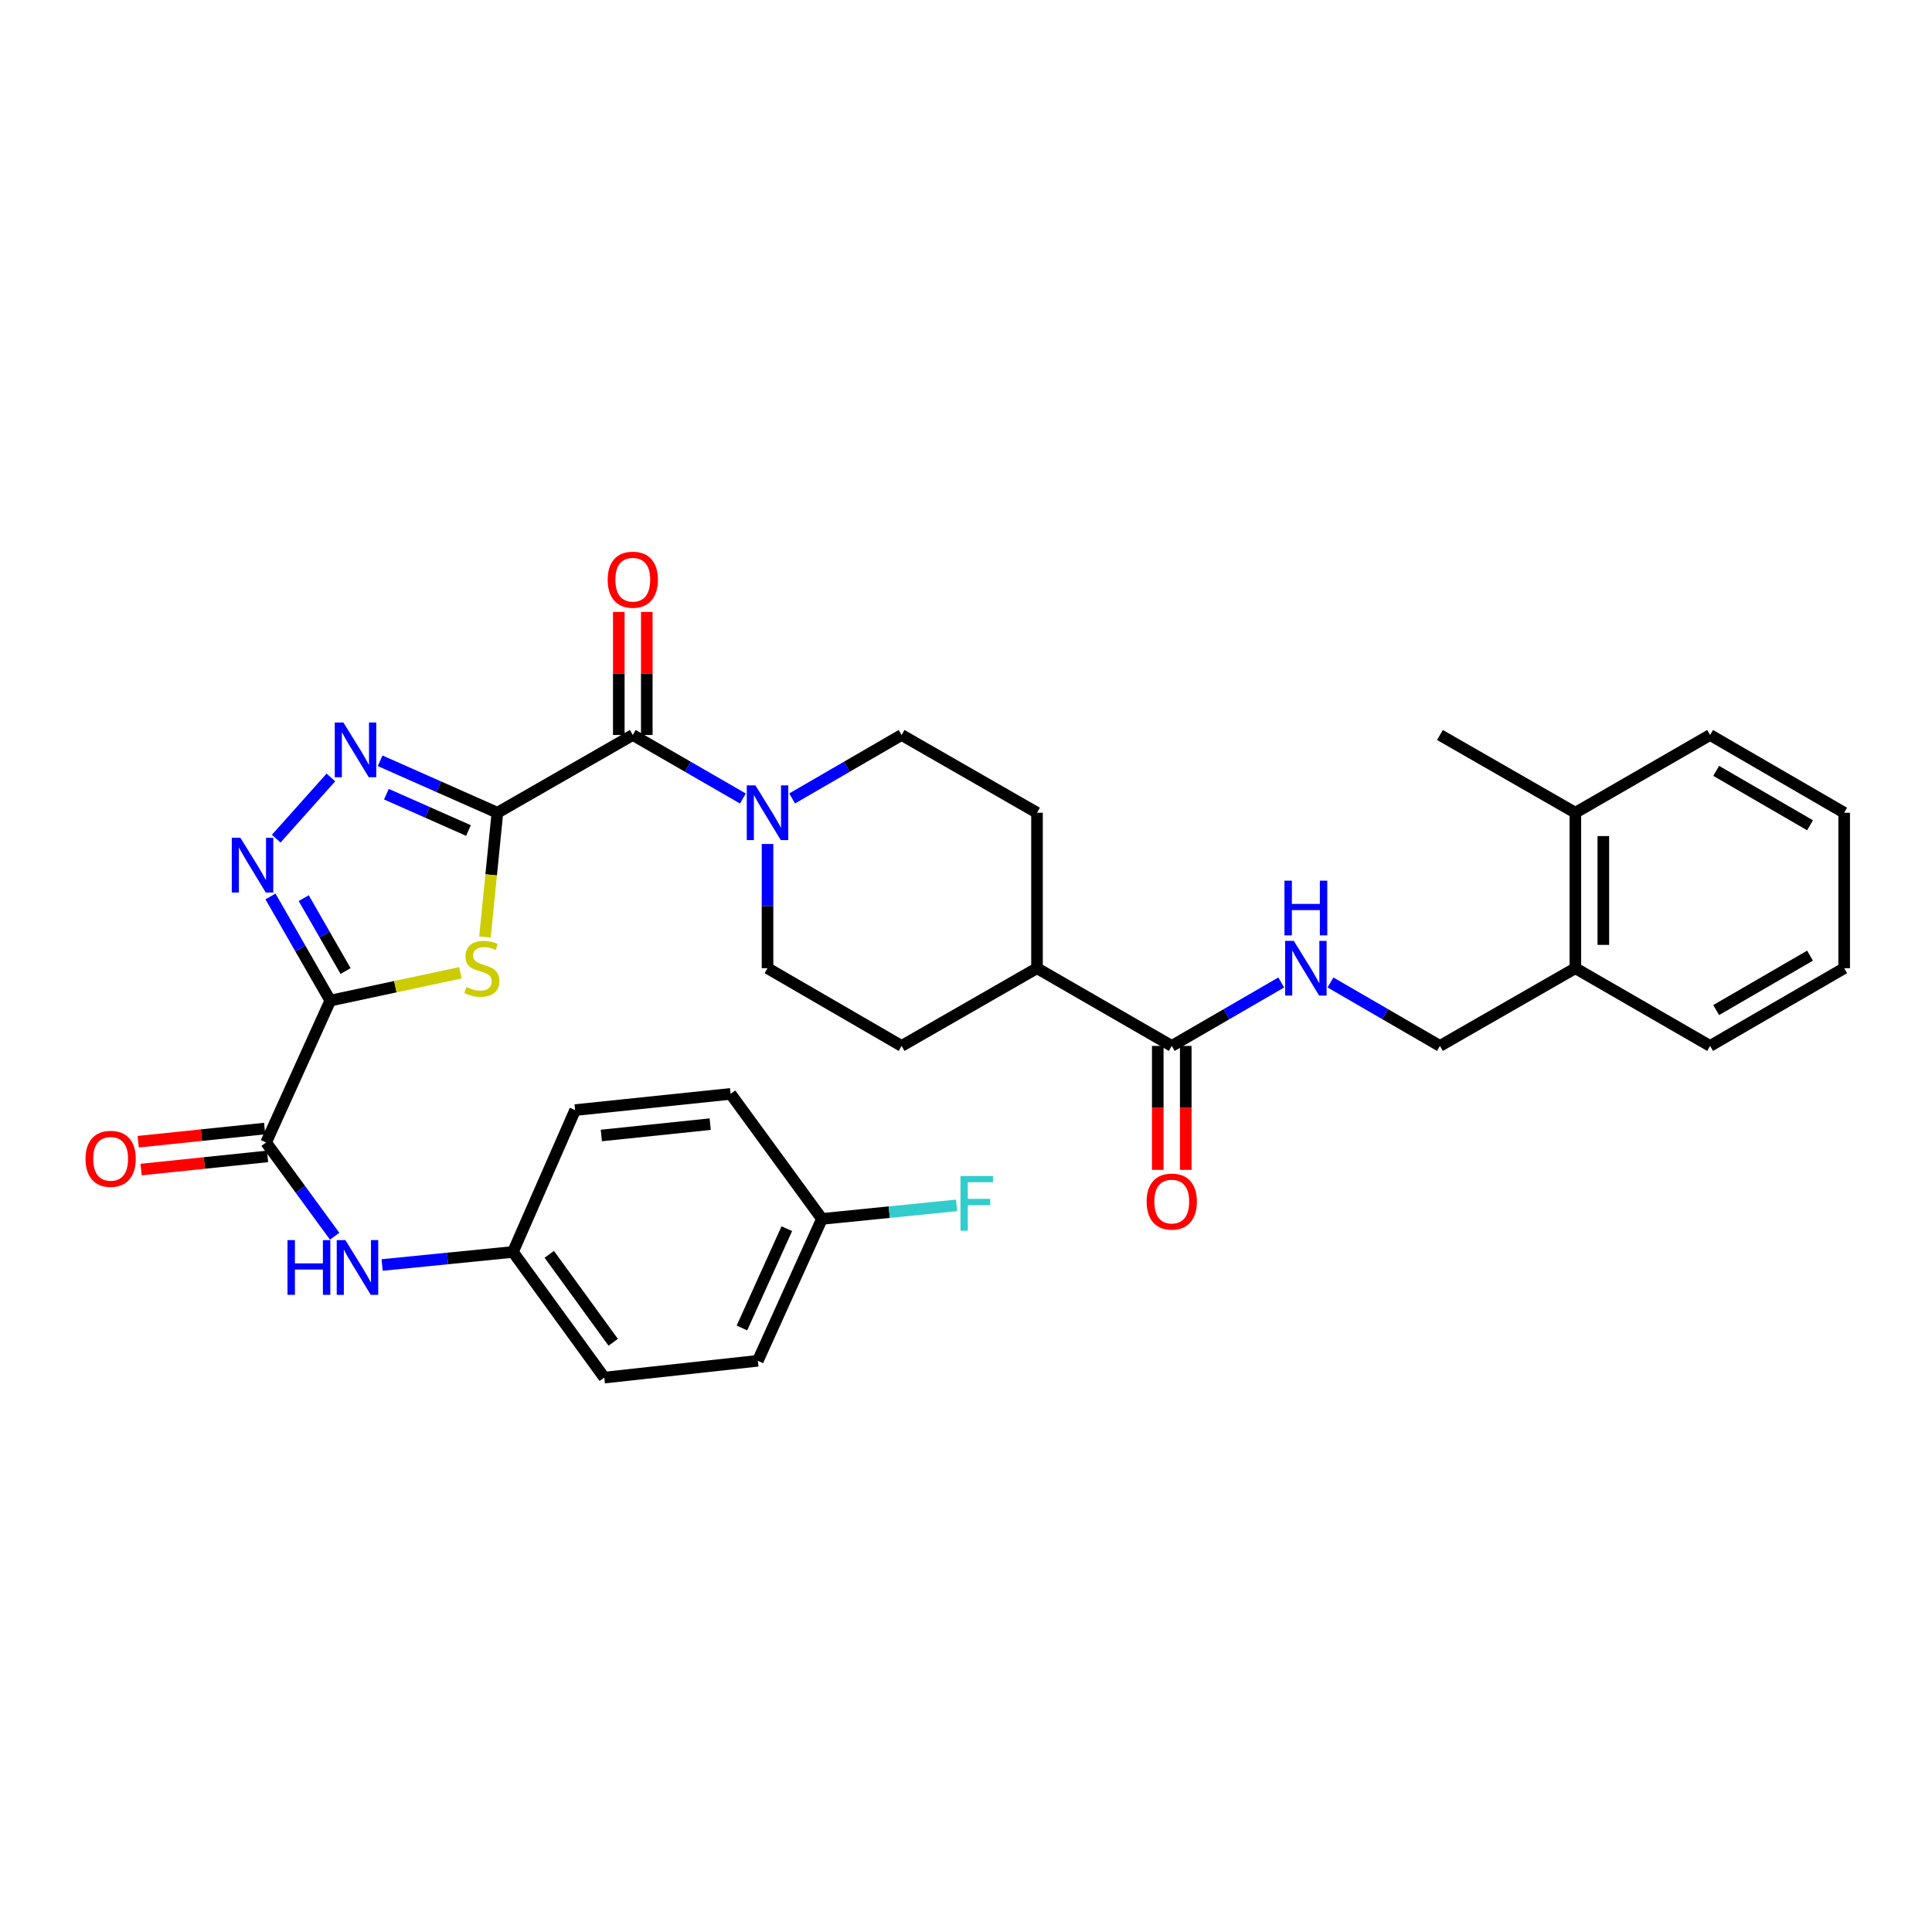 <?xml version='1.0' encoding='iso-8859-1'?>
<svg version='1.1' baseProfile='full'
              xmlns='http://www.w3.org/2000/svg'
                      xmlns:rdkit='http://www.rdkit.org/xml'
                      xmlns:xlink='http://www.w3.org/1999/xlink'
                  xml:space='preserve'
width='1000px' height='1000px' viewBox='0 0 1000 1000'>
<!-- END OF HEADER -->
<rect style='opacity:1.0;fill:#FFFFFF;stroke:none' width='1000' height='1000' x='0' y='0'> </rect>
<path class='bond-1' d='M 257.449,420.668 L 254.233,452.833' style='fill:none;fill-rule:evenodd;stroke:#000000;stroke-width:6px;stroke-linecap:butt;stroke-linejoin:miter;stroke-opacity:1' />
<path class='bond-1' d='M 254.233,452.833 L 251.016,484.998' style='fill:none;fill-rule:evenodd;stroke:#CCCC00;stroke-width:6px;stroke-linecap:butt;stroke-linejoin:miter;stroke-opacity:1' />
<path class='bond-2' d='M 257.449,420.668 L 227.104,407.226' style='fill:none;fill-rule:evenodd;stroke:#000000;stroke-width:6px;stroke-linecap:butt;stroke-linejoin:miter;stroke-opacity:1' />
<path class='bond-2' d='M 227.104,407.226 L 196.759,393.784' style='fill:none;fill-rule:evenodd;stroke:#0000FF;stroke-width:6px;stroke-linecap:butt;stroke-linejoin:miter;stroke-opacity:1' />
<path class='bond-2' d='M 242.479,429.88 L 221.237,420.471' style='fill:none;fill-rule:evenodd;stroke:#000000;stroke-width:6px;stroke-linecap:butt;stroke-linejoin:miter;stroke-opacity:1' />
<path class='bond-2' d='M 221.237,420.471 L 199.996,411.062' style='fill:none;fill-rule:evenodd;stroke:#0000FF;stroke-width:6px;stroke-linecap:butt;stroke-linejoin:miter;stroke-opacity:1' />
<path class='bond-4' d='M 257.449,420.668 L 327.532,380.428' style='fill:none;fill-rule:evenodd;stroke:#000000;stroke-width:6px;stroke-linecap:butt;stroke-linejoin:miter;stroke-opacity:1' />
<path class='bond-0' d='M 170.949,517.904 L 204.632,510.706' style='fill:none;fill-rule:evenodd;stroke:#000000;stroke-width:6px;stroke-linecap:butt;stroke-linejoin:miter;stroke-opacity:1' />
<path class='bond-0' d='M 204.632,510.706 L 238.316,503.509' style='fill:none;fill-rule:evenodd;stroke:#CCCC00;stroke-width:6px;stroke-linecap:butt;stroke-linejoin:miter;stroke-opacity:1' />
<path class='bond-5' d='M 170.949,517.904 L 137.735,591.342' style='fill:none;fill-rule:evenodd;stroke:#000000;stroke-width:6px;stroke-linecap:butt;stroke-linejoin:miter;stroke-opacity:1' />
<path class='bond-33' d='M 170.949,517.904 L 155.474,490.953' style='fill:none;fill-rule:evenodd;stroke:#000000;stroke-width:6px;stroke-linecap:butt;stroke-linejoin:miter;stroke-opacity:1' />
<path class='bond-33' d='M 155.474,490.953 L 140,464.002' style='fill:none;fill-rule:evenodd;stroke:#0000FF;stroke-width:6px;stroke-linecap:butt;stroke-linejoin:miter;stroke-opacity:1' />
<path class='bond-33' d='M 178.87,502.605 L 168.037,483.74' style='fill:none;fill-rule:evenodd;stroke:#000000;stroke-width:6px;stroke-linecap:butt;stroke-linejoin:miter;stroke-opacity:1' />
<path class='bond-33' d='M 168.037,483.74 L 157.205,464.874' style='fill:none;fill-rule:evenodd;stroke:#0000FF;stroke-width:6px;stroke-linecap:butt;stroke-linejoin:miter;stroke-opacity:1' />
<path class='bond-3' d='M 171.271,402.404 L 142.971,434.091' style='fill:none;fill-rule:evenodd;stroke:#0000FF;stroke-width:6px;stroke-linecap:butt;stroke-linejoin:miter;stroke-opacity:1' />
<path class='bond-6' d='M 327.532,380.428 L 356.023,396.868' style='fill:none;fill-rule:evenodd;stroke:#000000;stroke-width:6px;stroke-linecap:butt;stroke-linejoin:miter;stroke-opacity:1' />
<path class='bond-6' d='M 356.023,396.868 L 384.515,413.309' style='fill:none;fill-rule:evenodd;stroke:#0000FF;stroke-width:6px;stroke-linecap:butt;stroke-linejoin:miter;stroke-opacity:1' />
<path class='bond-10' d='M 334.775,380.428 L 334.775,348.585' style='fill:none;fill-rule:evenodd;stroke:#000000;stroke-width:6px;stroke-linecap:butt;stroke-linejoin:miter;stroke-opacity:1' />
<path class='bond-10' d='M 334.775,348.585 L 334.775,316.743' style='fill:none;fill-rule:evenodd;stroke:#FF0000;stroke-width:6px;stroke-linecap:butt;stroke-linejoin:miter;stroke-opacity:1' />
<path class='bond-10' d='M 320.288,380.428 L 320.288,348.585' style='fill:none;fill-rule:evenodd;stroke:#000000;stroke-width:6px;stroke-linecap:butt;stroke-linejoin:miter;stroke-opacity:1' />
<path class='bond-10' d='M 320.288,348.585 L 320.288,316.743' style='fill:none;fill-rule:evenodd;stroke:#FF0000;stroke-width:6px;stroke-linecap:butt;stroke-linejoin:miter;stroke-opacity:1' />
<path class='bond-8' d='M 137.735,591.342 L 155.476,615.61' style='fill:none;fill-rule:evenodd;stroke:#000000;stroke-width:6px;stroke-linecap:butt;stroke-linejoin:miter;stroke-opacity:1' />
<path class='bond-8' d='M 155.476,615.61 L 173.217,639.877' style='fill:none;fill-rule:evenodd;stroke:#0000FF;stroke-width:6px;stroke-linecap:butt;stroke-linejoin:miter;stroke-opacity:1' />
<path class='bond-14' d='M 136.984,584.138 L 104.263,587.548' style='fill:none;fill-rule:evenodd;stroke:#000000;stroke-width:6px;stroke-linecap:butt;stroke-linejoin:miter;stroke-opacity:1' />
<path class='bond-14' d='M 104.263,587.548 L 71.542,590.958' style='fill:none;fill-rule:evenodd;stroke:#FF0000;stroke-width:6px;stroke-linecap:butt;stroke-linejoin:miter;stroke-opacity:1' />
<path class='bond-14' d='M 138.486,598.546 L 105.765,601.957' style='fill:none;fill-rule:evenodd;stroke:#000000;stroke-width:6px;stroke-linecap:butt;stroke-linejoin:miter;stroke-opacity:1' />
<path class='bond-14' d='M 105.765,601.957 L 73.044,605.367' style='fill:none;fill-rule:evenodd;stroke:#FF0000;stroke-width:6px;stroke-linecap:butt;stroke-linejoin:miter;stroke-opacity:1' />
<path class='bond-12' d='M 397.268,436.84 L 397.268,468.99' style='fill:none;fill-rule:evenodd;stroke:#0000FF;stroke-width:6px;stroke-linecap:butt;stroke-linejoin:miter;stroke-opacity:1' />
<path class='bond-12' d='M 397.268,468.99 L 397.268,501.14' style='fill:none;fill-rule:evenodd;stroke:#000000;stroke-width:6px;stroke-linecap:butt;stroke-linejoin:miter;stroke-opacity:1' />
<path class='bond-13' d='M 410.013,413.277 L 438.34,396.852' style='fill:none;fill-rule:evenodd;stroke:#0000FF;stroke-width:6px;stroke-linecap:butt;stroke-linejoin:miter;stroke-opacity:1' />
<path class='bond-13' d='M 438.34,396.852 L 466.666,380.428' style='fill:none;fill-rule:evenodd;stroke:#000000;stroke-width:6px;stroke-linecap:butt;stroke-linejoin:miter;stroke-opacity:1' />
<path class='bond-7' d='M 606.5,541.372 L 536.748,501.14' style='fill:none;fill-rule:evenodd;stroke:#000000;stroke-width:6px;stroke-linecap:butt;stroke-linejoin:miter;stroke-opacity:1' />
<path class='bond-9' d='M 606.5,541.372 L 634.835,524.95' style='fill:none;fill-rule:evenodd;stroke:#000000;stroke-width:6px;stroke-linecap:butt;stroke-linejoin:miter;stroke-opacity:1' />
<path class='bond-9' d='M 634.835,524.95 L 663.169,508.527' style='fill:none;fill-rule:evenodd;stroke:#0000FF;stroke-width:6px;stroke-linecap:butt;stroke-linejoin:miter;stroke-opacity:1' />
<path class='bond-16' d='M 599.257,541.372 L 599.257,573.446' style='fill:none;fill-rule:evenodd;stroke:#000000;stroke-width:6px;stroke-linecap:butt;stroke-linejoin:miter;stroke-opacity:1' />
<path class='bond-16' d='M 599.257,573.446 L 599.257,605.52' style='fill:none;fill-rule:evenodd;stroke:#FF0000;stroke-width:6px;stroke-linecap:butt;stroke-linejoin:miter;stroke-opacity:1' />
<path class='bond-16' d='M 613.744,541.372 L 613.744,573.446' style='fill:none;fill-rule:evenodd;stroke:#000000;stroke-width:6px;stroke-linecap:butt;stroke-linejoin:miter;stroke-opacity:1' />
<path class='bond-16' d='M 613.744,573.446 L 613.744,605.52' style='fill:none;fill-rule:evenodd;stroke:#FF0000;stroke-width:6px;stroke-linecap:butt;stroke-linejoin:miter;stroke-opacity:1' />
<path class='bond-21' d='M 197.795,654.765 L 231.646,651.383' style='fill:none;fill-rule:evenodd;stroke:#0000FF;stroke-width:6px;stroke-linecap:butt;stroke-linejoin:miter;stroke-opacity:1' />
<path class='bond-21' d='M 231.646,651.383 L 265.497,648' style='fill:none;fill-rule:evenodd;stroke:#000000;stroke-width:6px;stroke-linecap:butt;stroke-linejoin:miter;stroke-opacity:1' />
<path class='bond-15' d='M 688.66,508.529 L 716.986,524.95' style='fill:none;fill-rule:evenodd;stroke:#0000FF;stroke-width:6px;stroke-linecap:butt;stroke-linejoin:miter;stroke-opacity:1' />
<path class='bond-15' d='M 716.986,524.95 L 745.313,541.372' style='fill:none;fill-rule:evenodd;stroke:#000000;stroke-width:6px;stroke-linecap:butt;stroke-linejoin:miter;stroke-opacity:1' />
<path class='bond-11' d='M 536.748,501.14 L 536.748,420.668' style='fill:none;fill-rule:evenodd;stroke:#000000;stroke-width:6px;stroke-linecap:butt;stroke-linejoin:miter;stroke-opacity:1' />
<path class='bond-34' d='M 536.748,501.14 L 466.666,541.372' style='fill:none;fill-rule:evenodd;stroke:#000000;stroke-width:6px;stroke-linecap:butt;stroke-linejoin:miter;stroke-opacity:1' />
<path class='bond-19' d='M 397.268,501.14 L 466.666,541.372' style='fill:none;fill-rule:evenodd;stroke:#000000;stroke-width:6px;stroke-linecap:butt;stroke-linejoin:miter;stroke-opacity:1' />
<path class='bond-18' d='M 466.666,380.428 L 536.748,420.668' style='fill:none;fill-rule:evenodd;stroke:#000000;stroke-width:6px;stroke-linecap:butt;stroke-linejoin:miter;stroke-opacity:1' />
<path class='bond-17' d='M 745.313,541.372 L 815.395,501.14' style='fill:none;fill-rule:evenodd;stroke:#000000;stroke-width:6px;stroke-linecap:butt;stroke-linejoin:miter;stroke-opacity:1' />
<path class='bond-20' d='M 815.395,501.14 L 815.395,420.668' style='fill:none;fill-rule:evenodd;stroke:#000000;stroke-width:6px;stroke-linecap:butt;stroke-linejoin:miter;stroke-opacity:1' />
<path class='bond-20' d='M 829.881,489.069 L 829.881,432.739' style='fill:none;fill-rule:evenodd;stroke:#000000;stroke-width:6px;stroke-linecap:butt;stroke-linejoin:miter;stroke-opacity:1' />
<path class='bond-28' d='M 815.395,501.14 L 885.147,541.372' style='fill:none;fill-rule:evenodd;stroke:#000000;stroke-width:6px;stroke-linecap:butt;stroke-linejoin:miter;stroke-opacity:1' />
<path class='bond-29' d='M 815.395,420.668 L 745.313,380.428' style='fill:none;fill-rule:evenodd;stroke:#000000;stroke-width:6px;stroke-linecap:butt;stroke-linejoin:miter;stroke-opacity:1' />
<path class='bond-30' d='M 815.395,420.668 L 885.147,380.428' style='fill:none;fill-rule:evenodd;stroke:#000000;stroke-width:6px;stroke-linecap:butt;stroke-linejoin:miter;stroke-opacity:1' />
<path class='bond-24' d='M 265.497,648 L 297.681,574.578' style='fill:none;fill-rule:evenodd;stroke:#000000;stroke-width:6px;stroke-linecap:butt;stroke-linejoin:miter;stroke-opacity:1' />
<path class='bond-25' d='M 265.497,648 L 312.772,713.045' style='fill:none;fill-rule:evenodd;stroke:#000000;stroke-width:6px;stroke-linecap:butt;stroke-linejoin:miter;stroke-opacity:1' />
<path class='bond-25' d='M 284.307,649.24 L 317.399,694.771' style='fill:none;fill-rule:evenodd;stroke:#000000;stroke-width:6px;stroke-linecap:butt;stroke-linejoin:miter;stroke-opacity:1' />
<path class='bond-22' d='M 425.436,630.906 L 392.246,704.345' style='fill:none;fill-rule:evenodd;stroke:#000000;stroke-width:6px;stroke-linecap:butt;stroke-linejoin:miter;stroke-opacity:1' />
<path class='bond-22' d='M 407.256,635.956 L 384.023,687.363' style='fill:none;fill-rule:evenodd;stroke:#000000;stroke-width:6px;stroke-linecap:butt;stroke-linejoin:miter;stroke-opacity:1' />
<path class='bond-23' d='M 425.436,630.906 L 460.278,627.406' style='fill:none;fill-rule:evenodd;stroke:#000000;stroke-width:6px;stroke-linecap:butt;stroke-linejoin:miter;stroke-opacity:1' />
<path class='bond-23' d='M 460.278,627.406 L 495.121,623.906' style='fill:none;fill-rule:evenodd;stroke:#33CCCC;stroke-width:6px;stroke-linecap:butt;stroke-linejoin:miter;stroke-opacity:1' />
<path class='bond-35' d='M 425.436,630.906 L 378.162,566.192' style='fill:none;fill-rule:evenodd;stroke:#000000;stroke-width:6px;stroke-linecap:butt;stroke-linejoin:miter;stroke-opacity:1' />
<path class='bond-27' d='M 297.681,574.578 L 378.162,566.192' style='fill:none;fill-rule:evenodd;stroke:#000000;stroke-width:6px;stroke-linecap:butt;stroke-linejoin:miter;stroke-opacity:1' />
<path class='bond-27' d='M 311.255,587.729 L 367.591,581.859' style='fill:none;fill-rule:evenodd;stroke:#000000;stroke-width:6px;stroke-linecap:butt;stroke-linejoin:miter;stroke-opacity:1' />
<path class='bond-26' d='M 312.772,713.045 L 392.246,704.345' style='fill:none;fill-rule:evenodd;stroke:#000000;stroke-width:6px;stroke-linecap:butt;stroke-linejoin:miter;stroke-opacity:1' />
<path class='bond-32' d='M 885.147,541.372 L 954.545,501.14' style='fill:none;fill-rule:evenodd;stroke:#000000;stroke-width:6px;stroke-linecap:butt;stroke-linejoin:miter;stroke-opacity:1' />
<path class='bond-32' d='M 888.291,522.805 L 936.87,494.642' style='fill:none;fill-rule:evenodd;stroke:#000000;stroke-width:6px;stroke-linecap:butt;stroke-linejoin:miter;stroke-opacity:1' />
<path class='bond-36' d='M 885.147,380.428 L 954.545,420.668' style='fill:none;fill-rule:evenodd;stroke:#000000;stroke-width:6px;stroke-linecap:butt;stroke-linejoin:miter;stroke-opacity:1' />
<path class='bond-36' d='M 888.29,398.996 L 936.869,427.164' style='fill:none;fill-rule:evenodd;stroke:#000000;stroke-width:6px;stroke-linecap:butt;stroke-linejoin:miter;stroke-opacity:1' />
<path class='bond-31' d='M 954.545,420.668 L 954.545,501.14' style='fill:none;fill-rule:evenodd;stroke:#000000;stroke-width:6px;stroke-linecap:butt;stroke-linejoin:miter;stroke-opacity:1' />
<path  class='atom-2' d='M 241.401 510.86
Q 241.721 510.98, 243.041 511.54
Q 244.361 512.1, 245.801 512.46
Q 247.281 512.78, 248.721 512.78
Q 251.401 512.78, 252.961 511.5
Q 254.521 510.18, 254.521 507.9
Q 254.521 506.34, 253.721 505.38
Q 252.961 504.42, 251.761 503.9
Q 250.561 503.38, 248.561 502.78
Q 246.041 502.02, 244.521 501.3
Q 243.041 500.58, 241.961 499.06
Q 240.921 497.54, 240.921 494.98
Q 240.921 491.42, 243.321 489.22
Q 245.761 487.02, 250.561 487.02
Q 253.841 487.02, 257.561 488.58
L 256.641 491.66
Q 253.241 490.26, 250.681 490.26
Q 247.921 490.26, 246.401 491.42
Q 244.881 492.54, 244.921 494.5
Q 244.921 496.02, 245.681 496.94
Q 246.481 497.86, 247.601 498.38
Q 248.761 498.9, 250.681 499.5
Q 253.241 500.3, 254.761 501.1
Q 256.281 501.9, 257.361 503.54
Q 258.481 505.14, 258.481 507.9
Q 258.481 511.82, 255.841 513.94
Q 253.241 516.02, 248.881 516.02
Q 246.361 516.02, 244.441 515.46
Q 242.561 514.94, 240.321 514.02
L 241.401 510.86
' fill='#CCCC00'/>
<path  class='atom-3' d='M 177.751 373.978
L 187.031 388.978
Q 187.951 390.458, 189.431 393.138
Q 190.911 395.818, 190.991 395.978
L 190.991 373.978
L 194.751 373.978
L 194.751 402.298
L 190.871 402.298
L 180.911 385.898
Q 179.751 383.978, 178.511 381.778
Q 177.311 379.578, 176.951 378.898
L 176.951 402.298
L 173.271 402.298
L 173.271 373.978
L 177.751 373.978
' fill='#0000FF'/>
<path  class='atom-4' d='M 124.449 433.662
L 133.729 448.662
Q 134.649 450.142, 136.129 452.822
Q 137.609 455.502, 137.689 455.662
L 137.689 433.662
L 141.449 433.662
L 141.449 461.982
L 137.569 461.982
L 127.609 445.582
Q 126.449 443.662, 125.209 441.462
Q 124.009 439.262, 123.649 438.582
L 123.649 461.982
L 119.969 461.982
L 119.969 433.662
L 124.449 433.662
' fill='#0000FF'/>
<path  class='atom-7' d='M 391.008 406.508
L 400.288 421.508
Q 401.208 422.988, 402.688 425.668
Q 404.168 428.348, 404.248 428.508
L 404.248 406.508
L 408.008 406.508
L 408.008 434.828
L 404.128 434.828
L 394.168 418.428
Q 393.008 416.508, 391.768 414.308
Q 390.568 412.108, 390.208 411.428
L 390.208 434.828
L 386.528 434.828
L 386.528 406.508
L 391.008 406.508
' fill='#0000FF'/>
<path  class='atom-9' d='M 148.813 641.88
L 152.653 641.88
L 152.653 653.92
L 167.133 653.92
L 167.133 641.88
L 170.973 641.88
L 170.973 670.2
L 167.133 670.2
L 167.133 657.12
L 152.653 657.12
L 152.653 670.2
L 148.813 670.2
L 148.813 641.88
' fill='#0000FF'/>
<path  class='atom-9' d='M 178.773 641.88
L 188.053 656.88
Q 188.973 658.36, 190.453 661.04
Q 191.933 663.72, 192.013 663.88
L 192.013 641.88
L 195.773 641.88
L 195.773 670.2
L 191.893 670.2
L 181.933 653.8
Q 180.773 651.88, 179.533 649.68
Q 178.333 647.48, 177.973 646.8
L 177.973 670.2
L 174.293 670.2
L 174.293 641.88
L 178.773 641.88
' fill='#0000FF'/>
<path  class='atom-10' d='M 669.655 486.98
L 678.935 501.98
Q 679.855 503.46, 681.335 506.14
Q 682.815 508.82, 682.895 508.98
L 682.895 486.98
L 686.655 486.98
L 686.655 515.3
L 682.775 515.3
L 672.815 498.9
Q 671.655 496.98, 670.415 494.78
Q 669.215 492.58, 668.855 491.9
L 668.855 515.3
L 665.175 515.3
L 665.175 486.98
L 669.655 486.98
' fill='#0000FF'/>
<path  class='atom-10' d='M 664.835 455.828
L 668.675 455.828
L 668.675 467.868
L 683.155 467.868
L 683.155 455.828
L 686.995 455.828
L 686.995 484.148
L 683.155 484.148
L 683.155 471.068
L 668.675 471.068
L 668.675 484.148
L 664.835 484.148
L 664.835 455.828
' fill='#0000FF'/>
<path  class='atom-11' d='M 314.532 300.051
Q 314.532 293.251, 317.892 289.451
Q 321.252 285.651, 327.532 285.651
Q 333.812 285.651, 337.172 289.451
Q 340.532 293.251, 340.532 300.051
Q 340.532 306.931, 337.132 310.851
Q 333.732 314.731, 327.532 314.731
Q 321.292 314.731, 317.892 310.851
Q 314.532 306.971, 314.532 300.051
M 327.532 311.531
Q 331.852 311.531, 334.172 308.651
Q 336.532 305.731, 336.532 300.051
Q 336.532 294.491, 334.172 291.691
Q 331.852 288.851, 327.532 288.851
Q 323.212 288.851, 320.852 291.651
Q 318.532 294.451, 318.532 300.051
Q 318.532 305.771, 320.852 308.651
Q 323.212 311.531, 327.532 311.531
' fill='#FF0000'/>
<path  class='atom-15' d='M 44.271 599.808
Q 44.271 593.008, 47.631 589.208
Q 50.991 585.408, 57.271 585.408
Q 63.551 585.408, 66.911 589.208
Q 70.271 593.008, 70.271 599.808
Q 70.271 606.688, 66.871 610.608
Q 63.471 614.488, 57.271 614.488
Q 51.031 614.488, 47.631 610.608
Q 44.271 606.728, 44.271 599.808
M 57.271 611.288
Q 61.591 611.288, 63.911 608.408
Q 66.271 605.488, 66.271 599.808
Q 66.271 594.248, 63.911 591.448
Q 61.591 588.608, 57.271 588.608
Q 52.951 588.608, 50.591 591.408
Q 48.271 594.208, 48.271 599.808
Q 48.271 605.528, 50.591 608.408
Q 52.951 611.288, 57.271 611.288
' fill='#FF0000'/>
<path  class='atom-17' d='M 593.5 621.932
Q 593.5 615.132, 596.86 611.332
Q 600.22 607.532, 606.5 607.532
Q 612.78 607.532, 616.14 611.332
Q 619.5 615.132, 619.5 621.932
Q 619.5 628.812, 616.1 632.732
Q 612.7 636.612, 606.5 636.612
Q 600.26 636.612, 596.86 632.732
Q 593.5 628.852, 593.5 621.932
M 606.5 633.412
Q 610.82 633.412, 613.14 630.532
Q 615.5 627.612, 615.5 621.932
Q 615.5 616.372, 613.14 613.572
Q 610.82 610.732, 606.5 610.732
Q 602.18 610.732, 599.82 613.532
Q 597.5 616.332, 597.5 621.932
Q 597.5 627.652, 599.82 630.532
Q 602.18 633.412, 606.5 633.412
' fill='#FF0000'/>
<path  class='atom-24' d='M 497.134 608.698
L 513.974 608.698
L 513.974 611.938
L 500.934 611.938
L 500.934 620.538
L 512.534 620.538
L 512.534 623.818
L 500.934 623.818
L 500.934 637.018
L 497.134 637.018
L 497.134 608.698
' fill='#33CCCC'/>
</svg>
